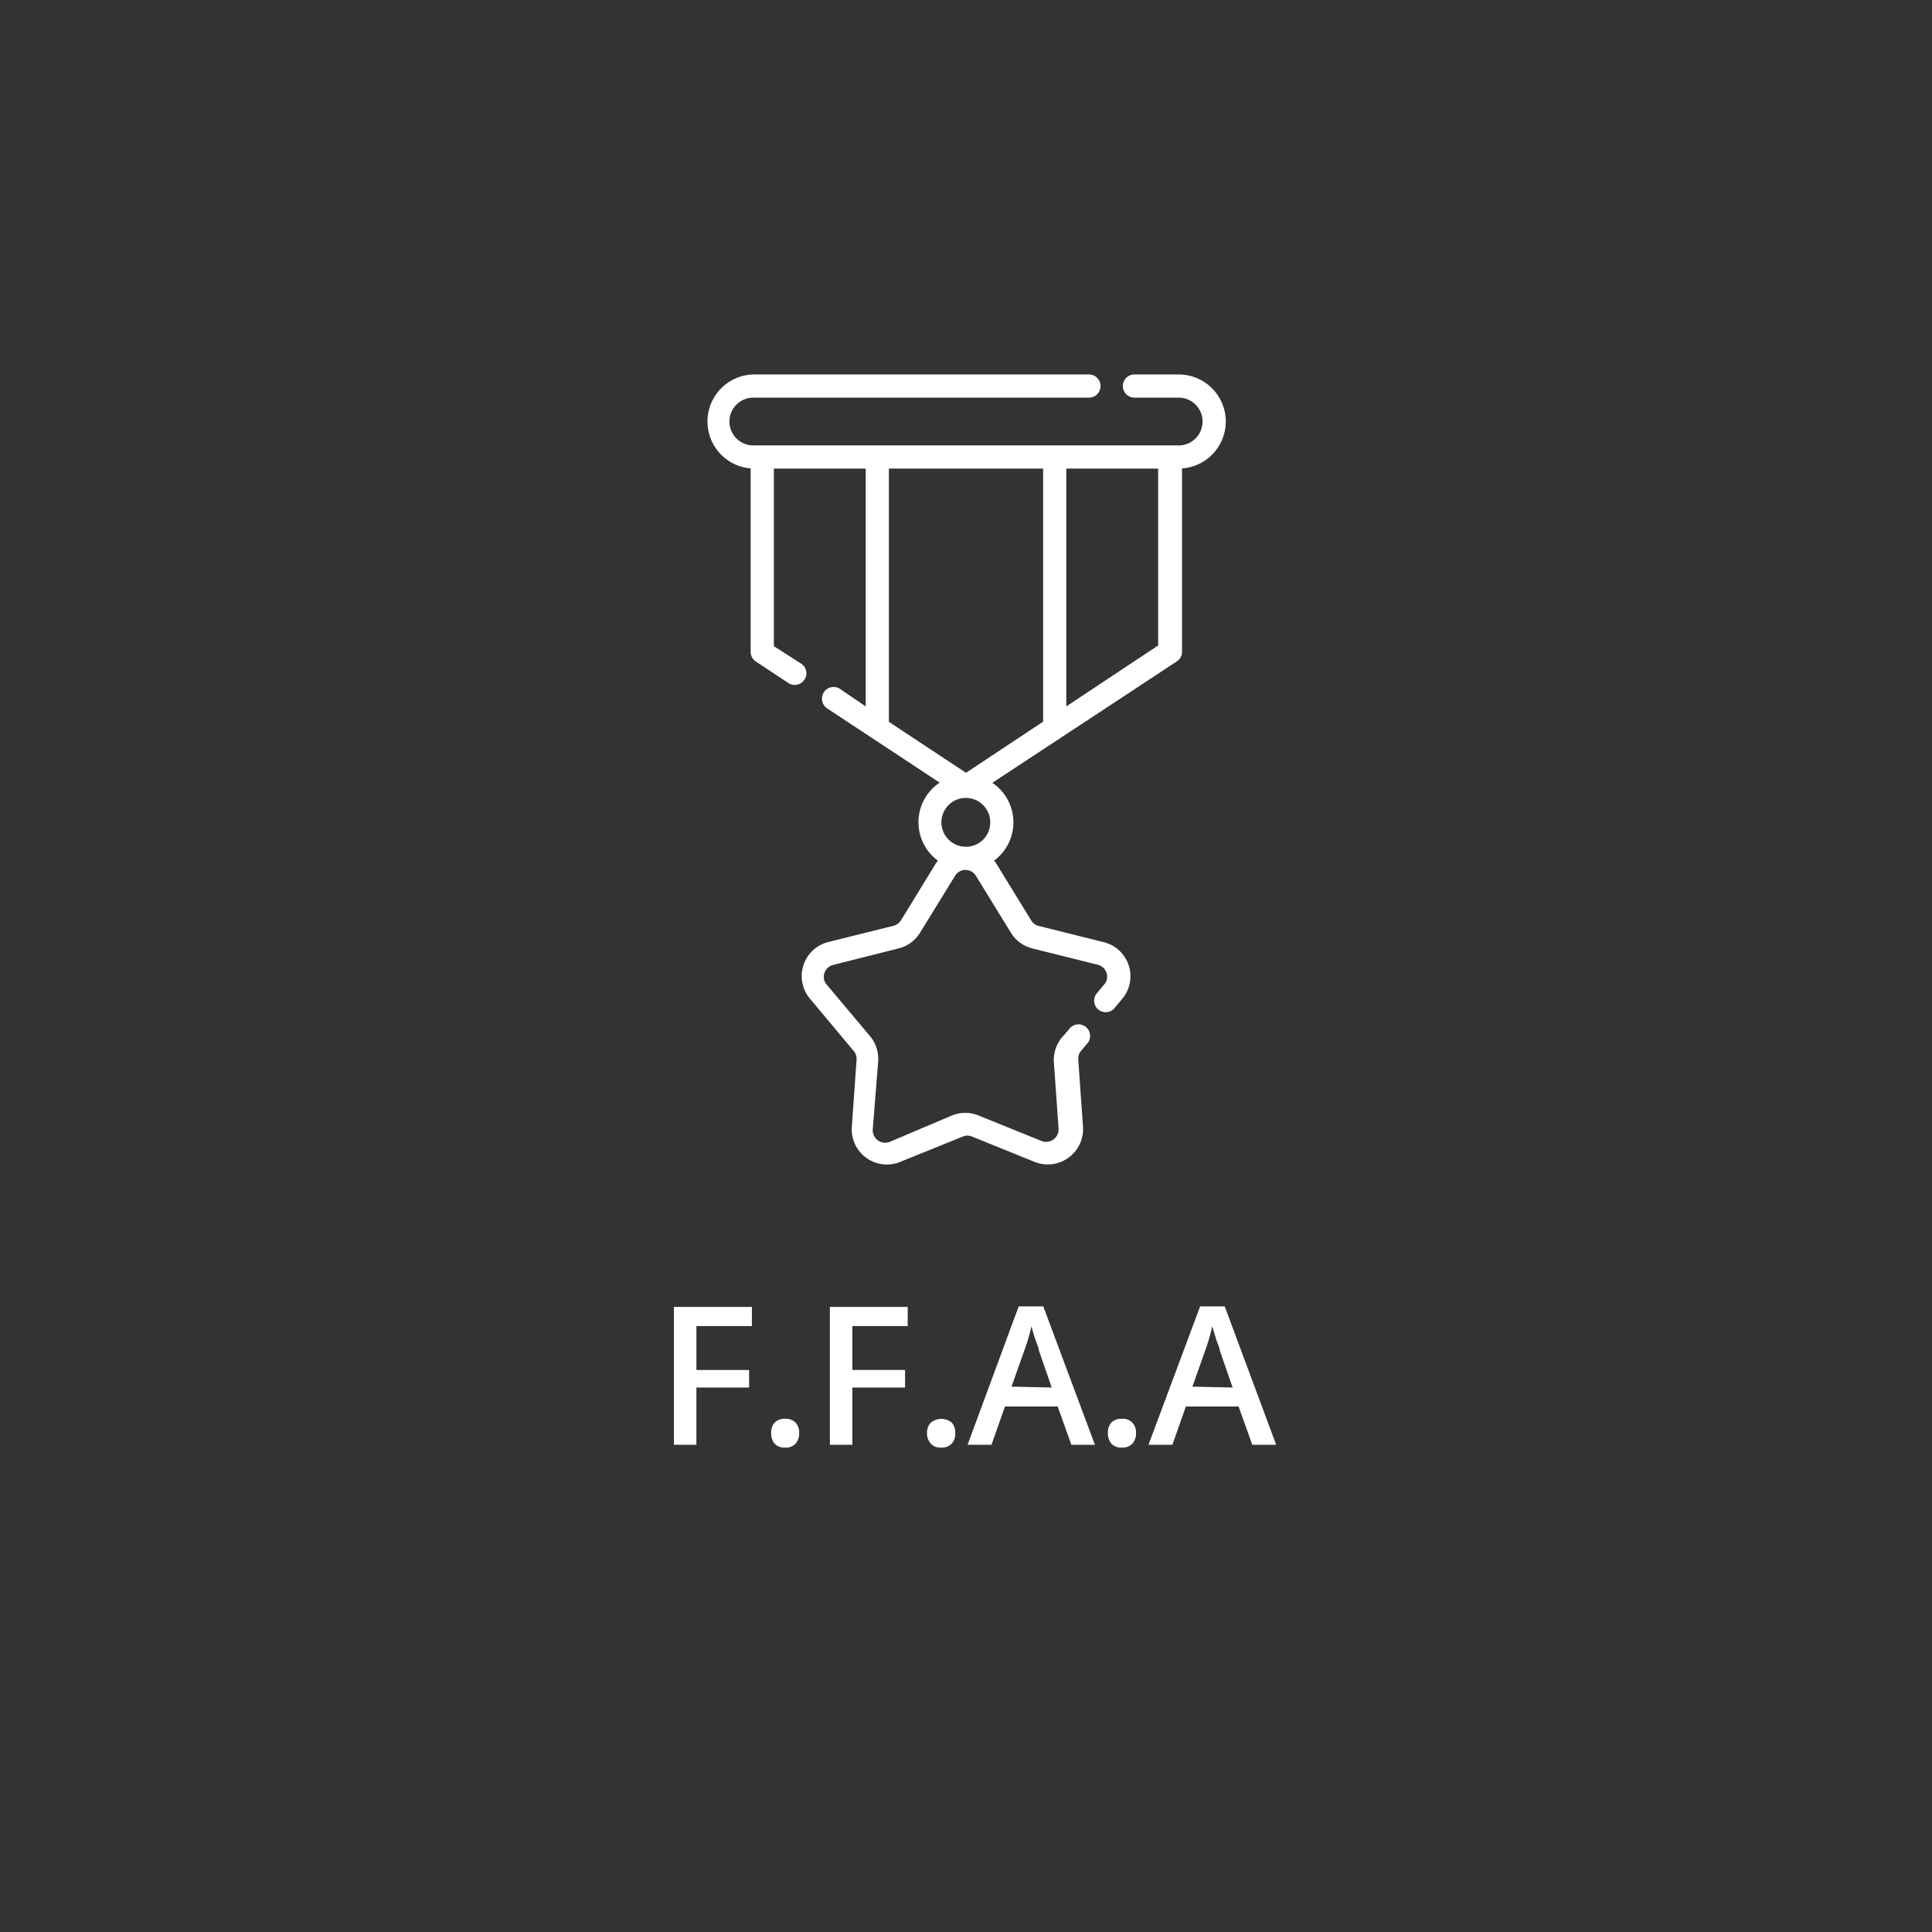 <svg xmlns="http://www.w3.org/2000/svg" viewBox="0 0 110 110"><rect x="0" y="0" width="110" height="110" fill="#333333" stroke="none"/><defs><style>.a{fill:none;}.b{fill:#fff;}</style></defs><rect class="a" width="110" height="110" rx="5"/><path class="b" d="M69.79,24a2.68,2.68,0,0,0-2.68-2.68H64.59a.66.66,0,0,0,0,1.32h2.52a1.36,1.36,0,0,1,0,2.72H42.89a1.36,1.36,0,0,1,0-2.72H62a.66.66,0,0,0,0-1.32H42.89a2.68,2.68,0,0,0-.15,5.35V37.11a.66.66,0,0,0,.29.55l1.86,1.23a.66.66,0,0,0,.91-.19.65.65,0,0,0-.18-.91l-1.56-1V26.68h5.23V40.22l-1.47-1a.66.66,0,0,0-.91.19.67.67,0,0,0,.18.92l6.41,4.23A2.71,2.71,0,0,0,53.4,49l-.11.15-2,3.26a.71.71,0,0,1-.42.3l-3.73.93a2,2,0,0,0-1,3.25l2.46,2.94a.69.69,0,0,1,.17.49l-.27,3.83a2,2,0,0,0,2.76,2l3.56-1.44a.67.67,0,0,1,.52,0l3.56,1.44a2,2,0,0,0,1.94-.24,2,2,0,0,0,.82-1.77l-.27-3.83a.69.69,0,0,1,.17-.49l.3-.36a.66.66,0,1,0-1-.85l-.31.36A2,2,0,0,0,60,60.43l.27,3.83a.71.71,0,0,1-1,.69l-3.56-1.44a2,2,0,0,0-1.51,0L50.69,65a.71.71,0,0,1-1-.69L50,60.43A2,2,0,0,0,49.54,59l-2.47-2.94a.67.67,0,0,1-.13-.66.69.69,0,0,1,.49-.46L51.16,54a2,2,0,0,0,1.22-.89l2-3.25a.69.69,0,0,1,.59-.33h0a.69.69,0,0,1,.59.33l2,3.25a2,2,0,0,0,1.22.89l3.73.93a.69.69,0,0,1,.49.46.67.67,0,0,1-.13.66l-.46.55a.66.66,0,0,0,1,.85l.46-.55a2,2,0,0,0-1-3.25l-3.73-.93a.71.71,0,0,1-.42-.3l-2-3.26L56.6,49a2.71,2.71,0,0,0-.1-4.43L67,37.66a.65.65,0,0,0,.3-.55V26.67A2.68,2.68,0,0,0,69.79,24ZM50.61,26.68h8.78V41.09L55,44l-4.39-2.9ZM55,48.21a1.39,1.39,0,1,1,1.38-1.38A1.38,1.38,0,0,1,55,48.21ZM65.94,36.75l-5.23,3.47V26.68h5.23Z"/><path class="b" d="M39.65,82.26H38.37V74.41h4.44V75.5H39.65V78h3V79h-3Z"/><path class="b" d="M43.91,81.59a.81.81,0,0,1,.2-.6.79.79,0,0,1,.59-.21.78.78,0,0,1,.6.22.84.84,0,0,1,.2.59.85.85,0,0,1-.21.61.74.74,0,0,1-.59.22.76.76,0,0,1-.59-.22A.85.85,0,0,1,43.91,81.59Z"/><path class="b" d="M48.53,82.26H47.25V74.41h4.43V75.5H48.53V78h3V79h-3Z"/><path class="b" d="M52.78,81.59A.81.81,0,0,1,53,81a.93.93,0,0,1,1.19,0,.84.84,0,0,1,.2.59.85.85,0,0,1-.21.61.76.76,0,0,1-.59.22A.74.74,0,0,1,53,82.2.85.85,0,0,1,52.78,81.59Z"/><path class="b" d="M61,82.26l-.78-2.18h-3l-.77,2.18H55.09L58,74.38h1.4l2.94,7.88ZM59.88,79l-.74-2.14c0-.14-.12-.37-.22-.68s-.16-.53-.19-.67a11.87,11.87,0,0,1-.43,1.44l-.71,2Z"/><path class="b" d="M63.08,81.59a.85.85,0,0,1,.2-.6.81.81,0,0,1,.6-.21.74.74,0,0,1,.59.22.8.8,0,0,1,.21.59.85.85,0,0,1-.21.61.77.77,0,0,1-.59.22.78.78,0,0,1-.6-.22A.9.9,0,0,1,63.08,81.59Z"/><path class="b" d="M71.3,82.26l-.78-2.18h-3l-.77,2.18H65.39l2.94-7.88h1.4l2.93,7.88ZM70.18,79l-.74-2.14c0-.14-.13-.37-.22-.68s-.16-.53-.2-.67a11.7,11.7,0,0,1-.42,1.44l-.71,2Z"/></svg>